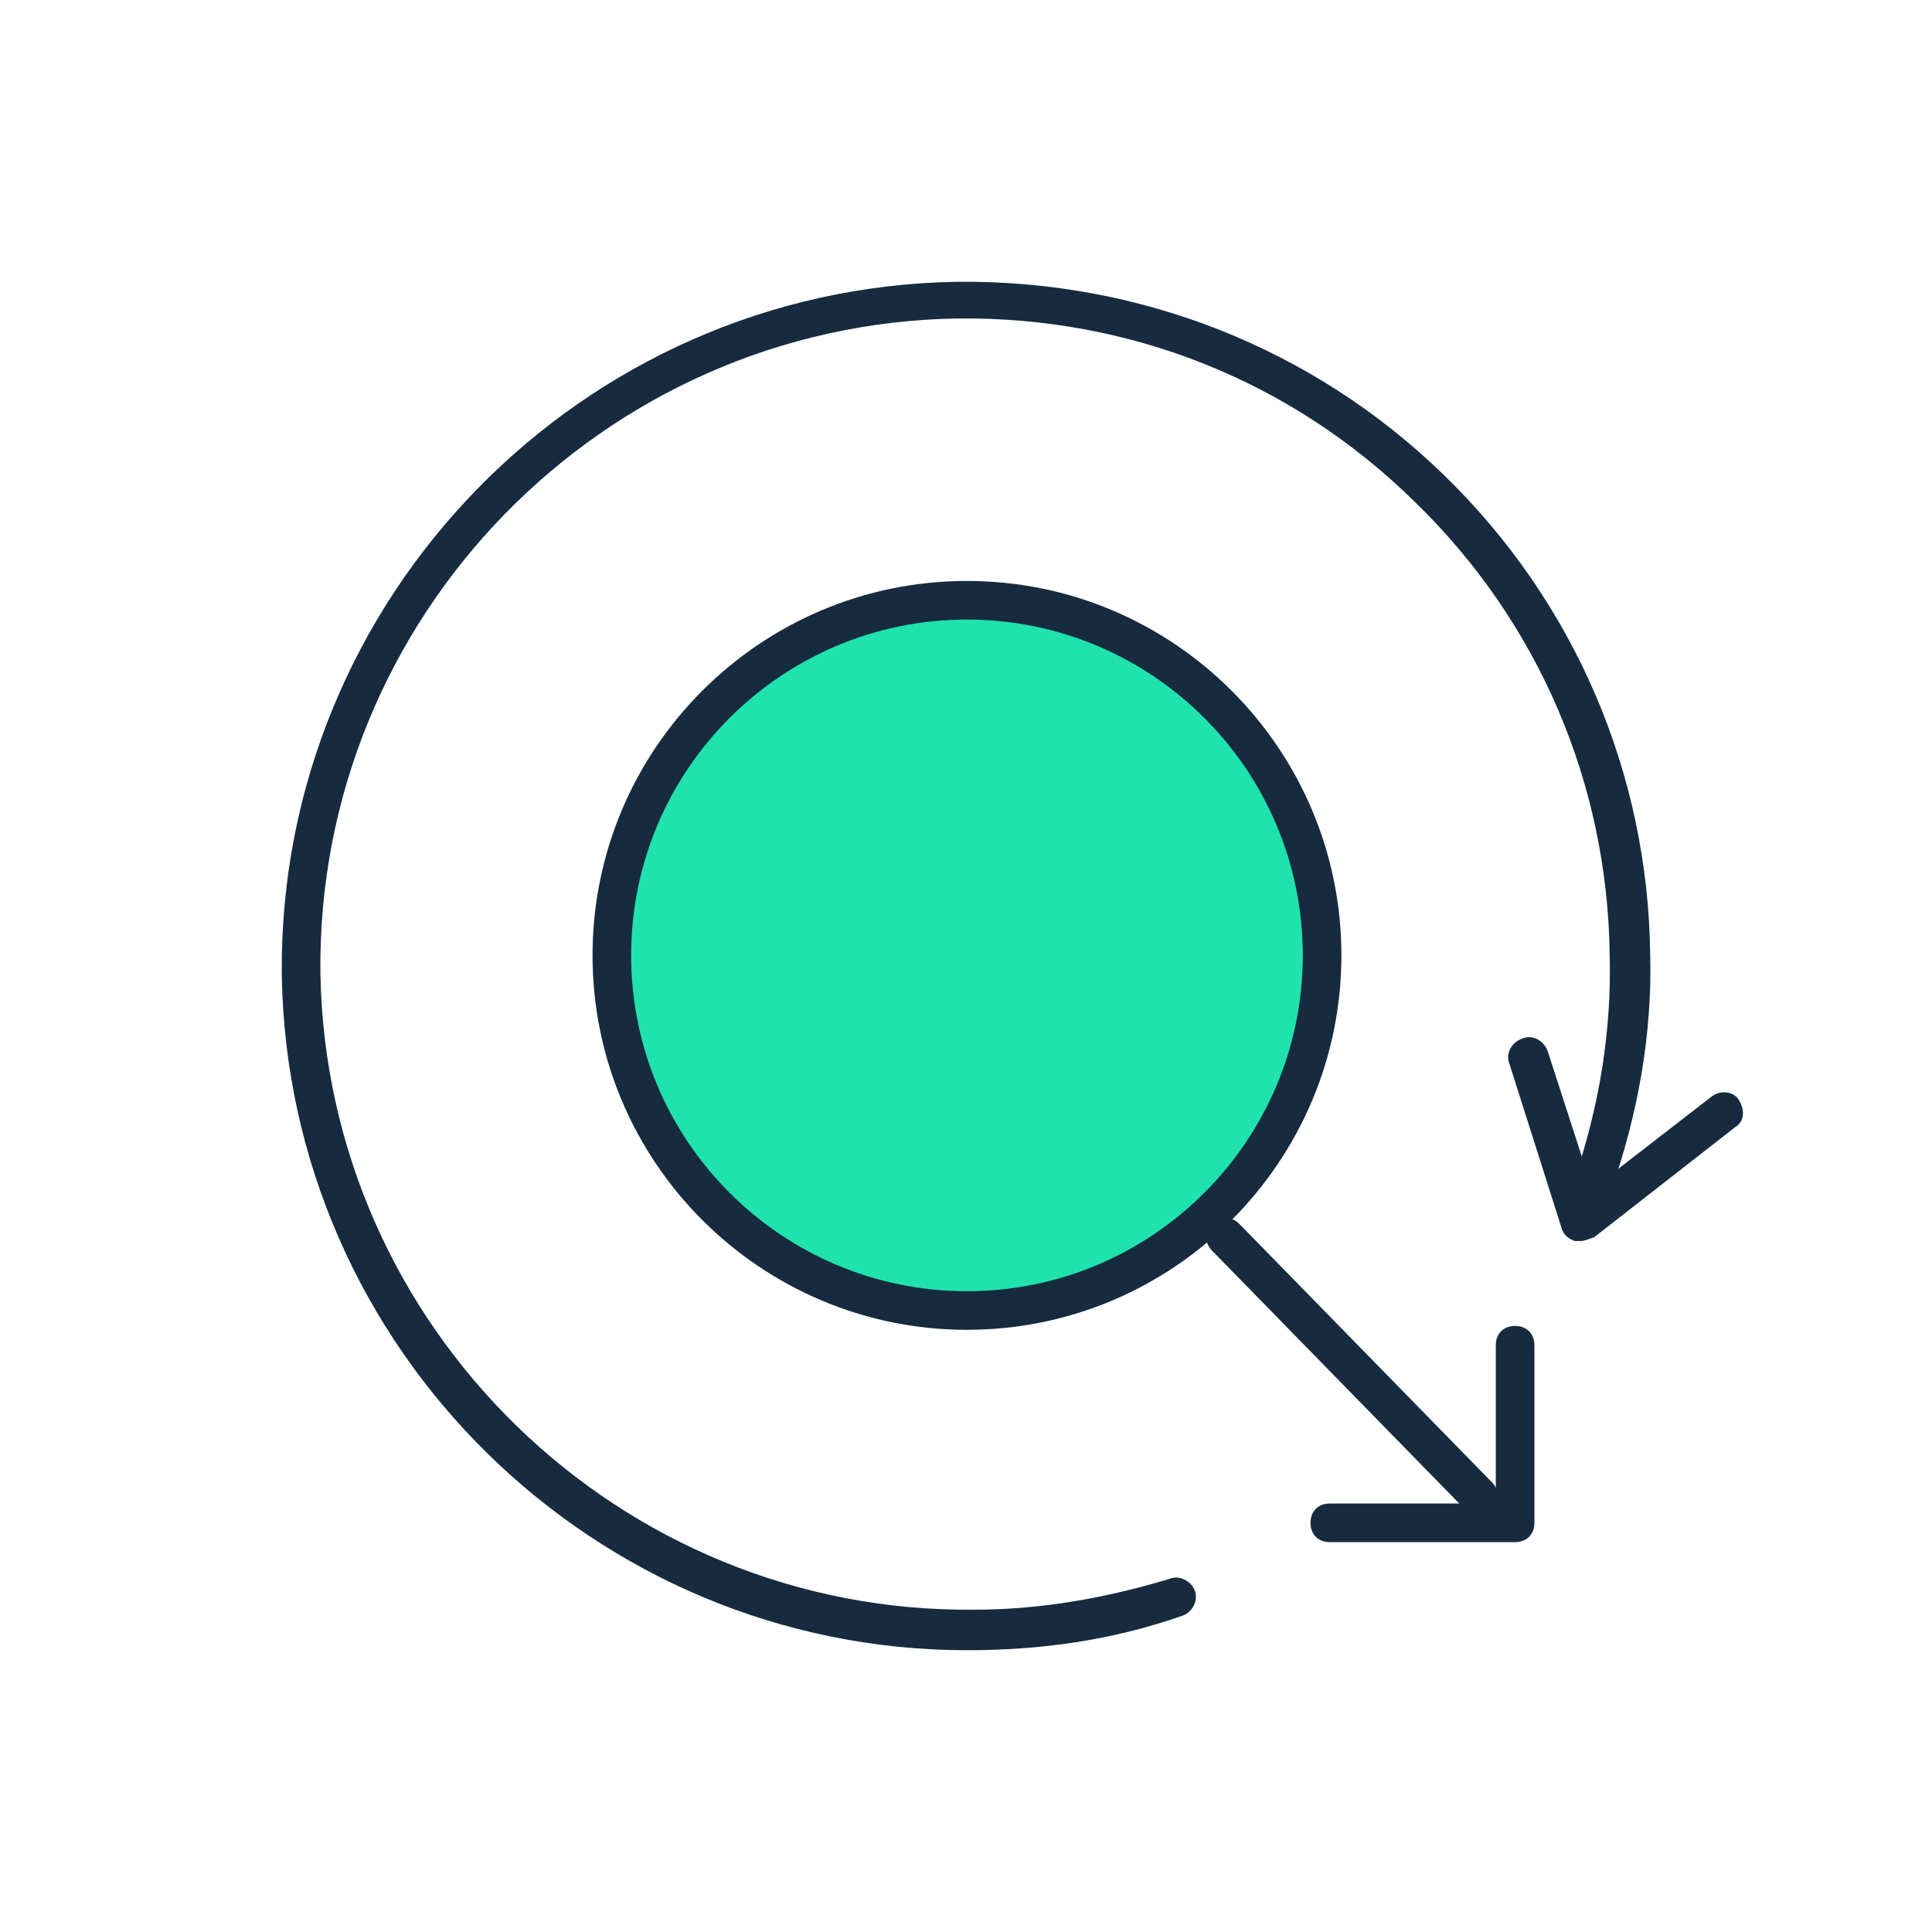 <svg version="1.1" id="Layer_1" xmlns="http://www.w3.org/2000/svg" xmlns:xlink="http://www.w3.org/1999/xlink" x="0px" y="0px"
	 viewBox="0 0 100.1 100.1" style="enable-background:new 0 0 100.1 100.1;" xml:space="preserve">
<style type="text/css">
	.st0{fill:#162B40;}
	.st1{fill:#20E2AD;}
</style>
<g>
	<path class="st0" d="M50.1,85.5c-19.3,0-35.2-15.6-35.5-35c-0.2-19.5,15.5-35.6,35-35.9C59,14.5,68,18,74.8,24.6
		c6.8,6.6,10.6,15.5,10.7,24.9c0.1,4-0.6,8.2-2.1,12.4c-0.1,0.3-0.2,0.7-0.5,1.1c-0.1,0.2-0.1,0.5-0.4,0.8c-0.4,0.4-1,0.4-1.4,0
		c-0.3-0.3-0.4-0.8-0.1-1.2c0-0.2,0.1-0.3,0.2-0.4c0.2-0.3,0.3-0.6,0.3-0.9c1.4-4,2-8,1.9-11.8c-0.1-8.9-3.7-17.3-10.1-23.5
		c-6.4-6.3-14.8-9.6-23.7-9.5c-18.4,0.3-33.2,15.5-33,33.9c0.3,18.4,15.5,33.2,33.9,33c3.4,0,6.8-0.6,10.1-1.6
		c0.5-0.2,1.1,0.1,1.3,0.6c0.2,0.5-0.1,1.1-0.6,1.3C57.6,85,53.9,85.5,50.1,85.5z M81.2,62.5C81.2,62.5,81.2,62.5,81.2,62.5
		C81.2,62.5,81.2,62.5,81.2,62.5z"/>
</g>
<g>
	<path class="st0" d="M78.5,79.9h-9.6c-0.6,0-1-0.4-1-1s0.4-1,1-1h8.6v-8.2c0-0.6,0.4-1,1-1s1,0.4,1,1v9.2
		C79.5,79.5,79.1,79.9,78.5,79.9z"/>
</g>
<g>
	<path class="st0" d="M76.6,78.5c-0.3,0-0.5-0.1-0.7-0.3L62.8,64.8c-0.4-0.4-0.4-1,0-1.4c0.4-0.4,1-0.4,1.4,0l13.1,13.4
		c0.4,0.4,0.4,1,0,1.4C77.1,78.4,76.9,78.5,76.6,78.5z"/>
</g>
<g>
	<circle class="st1" cx="50.1" cy="49.5" r="18.4"/>
	<path class="st0" d="M50.1,68.9c-10.7,0-19.4-8.7-19.4-19.4s8.7-19.4,19.4-19.4c10.7,0,19.4,8.7,19.4,19.4S60.8,68.9,50.1,68.9z
		 M50.1,32.1c-9.6,0-17.4,7.8-17.4,17.4c0,9.6,7.8,17.4,17.4,17.4s17.4-7.8,17.4-17.4C67.5,39.9,59.7,32.1,50.1,32.1z"/>
</g>
<g>
	<path class="st0" d="M81.9,64.3c-0.1,0-0.2,0-0.3,0c-0.3-0.1-0.6-0.3-0.7-0.7l-2.7-8.5c-0.2-0.5,0.1-1.1,0.7-1.3
		c0.5-0.2,1.1,0.1,1.3,0.7l2.3,7.1l6.2-4.8c0.4-0.3,1.1-0.3,1.4,0.2s0.3,1.1-0.2,1.4l-7.3,5.7C82.3,64.2,82.1,64.3,81.9,64.3z"/>
</g>
</svg>
